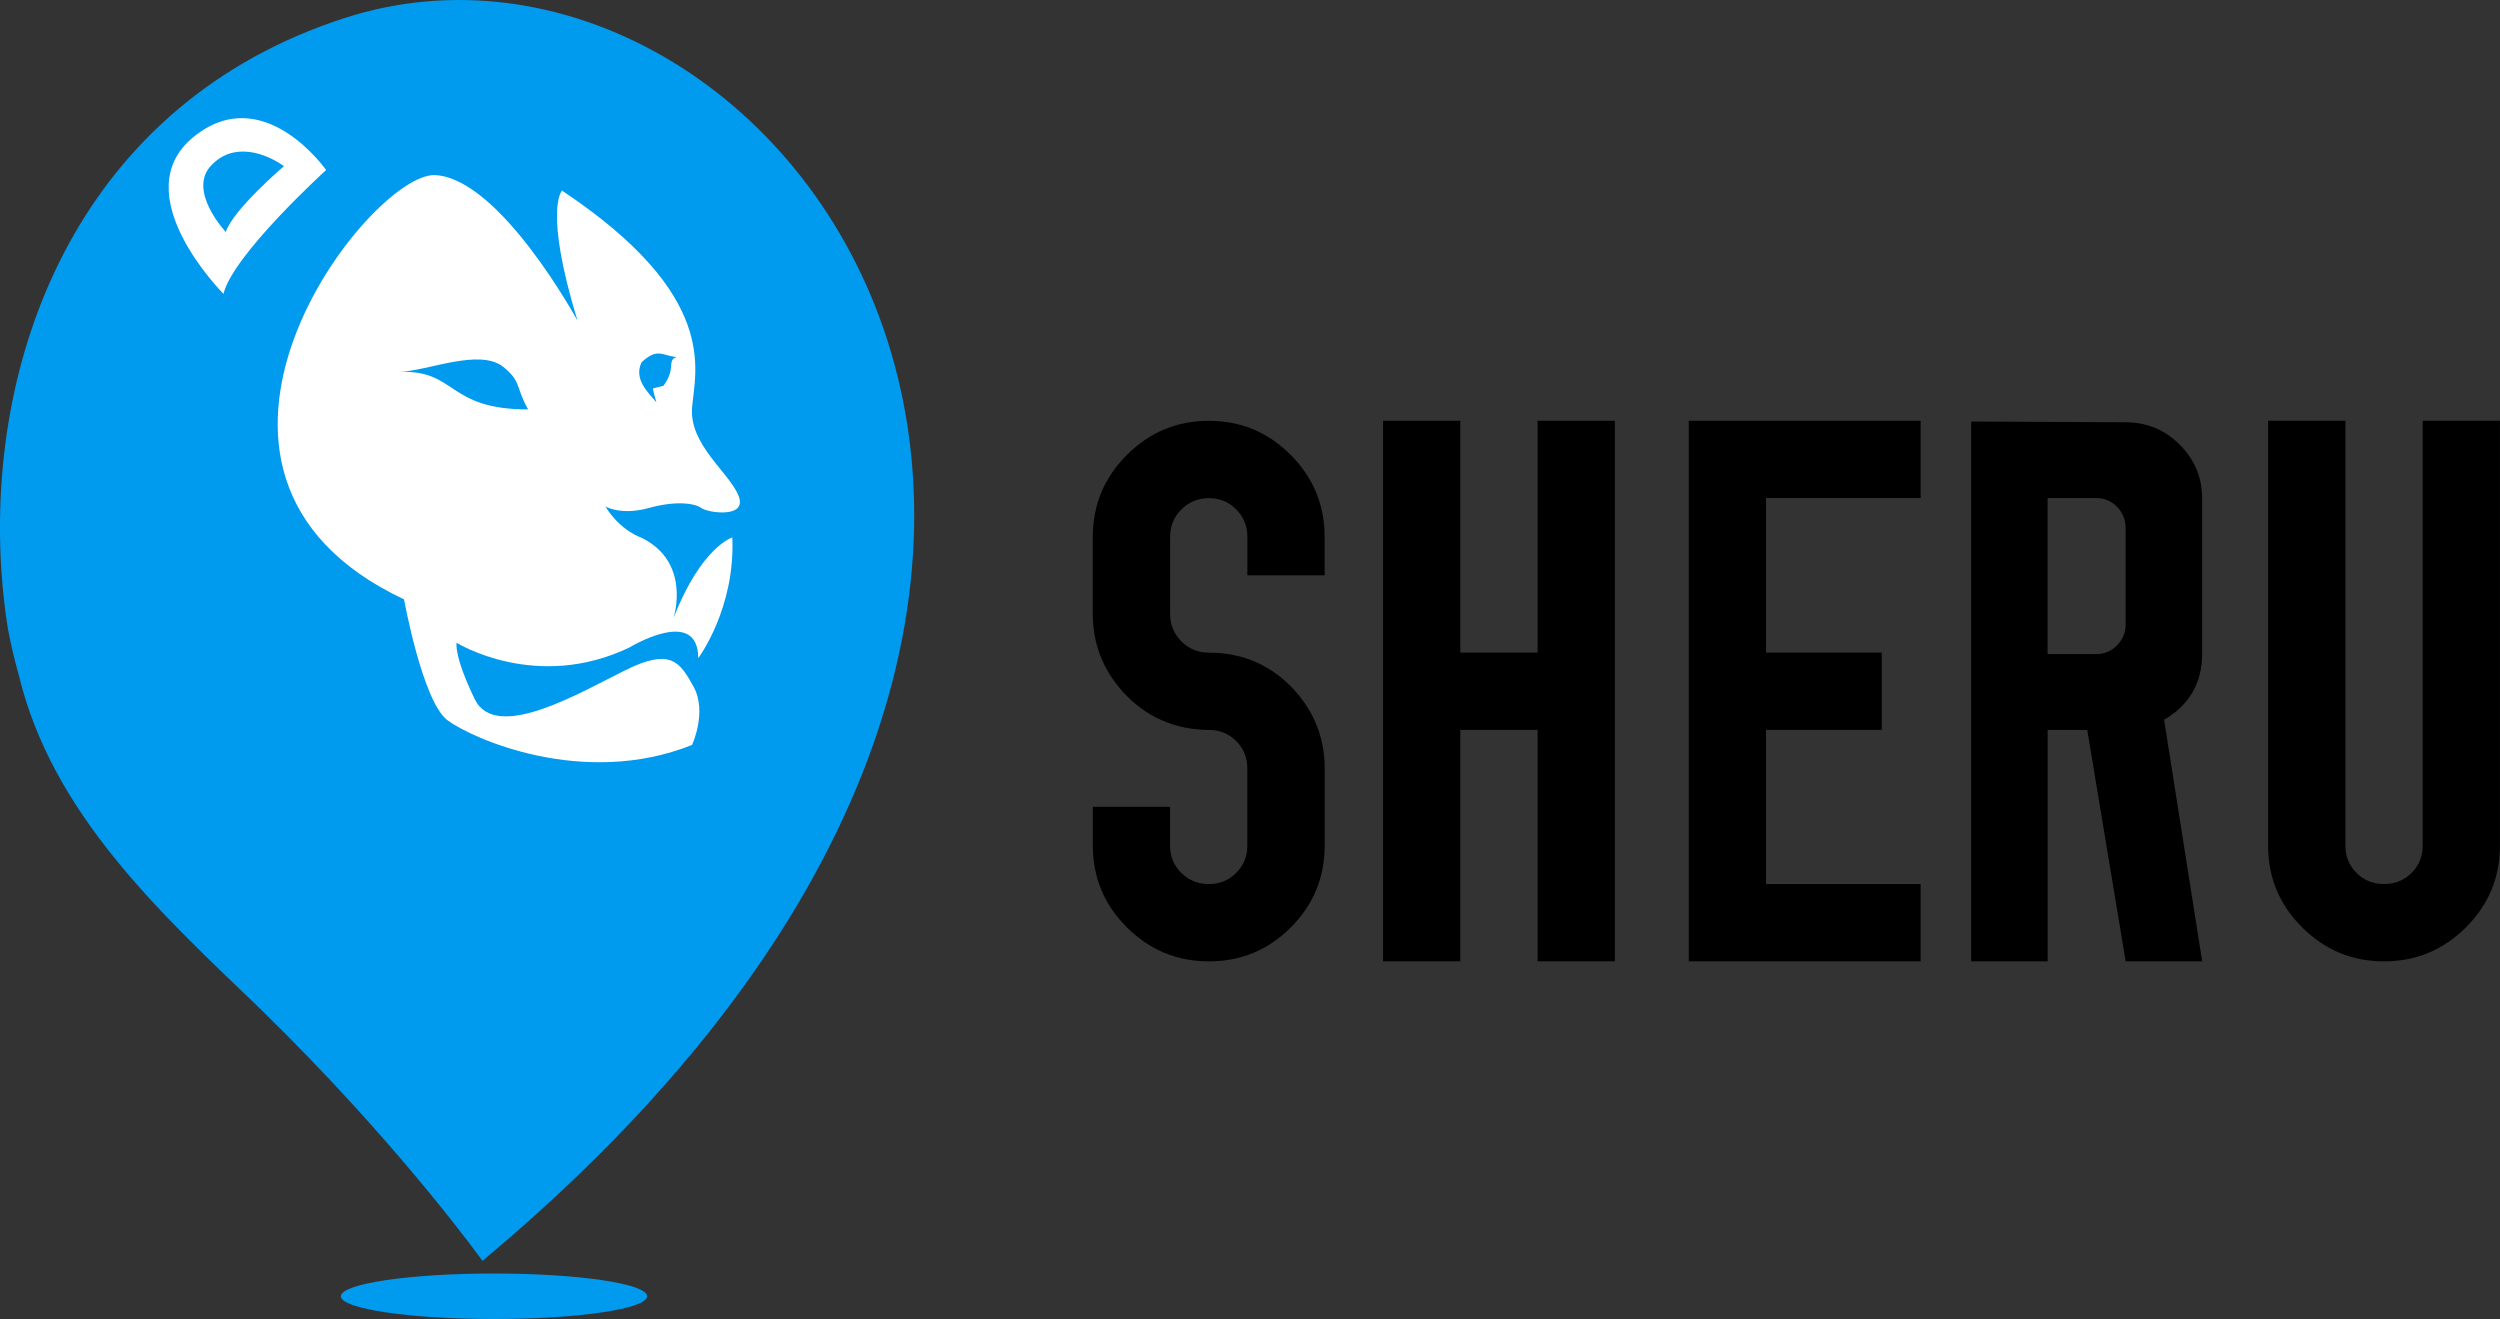 <?xml version="1.0" encoding="UTF-8"?><svg id="Layer_2" xmlns="http://www.w3.org/2000/svg" viewBox="0 0 427.44 225.53"><rect x="0" y="0" width="427.44" height="225.53" fill="#333333" stroke="none"/><defs><style>.cls-1{fill:#fff;}.cls-2{fill:#009aef;}</style></defs><g id="layer"><g><g><path d="M200.05,137.94v6.64c0,1.85,.64,3.41,1.93,4.67,1.29,1.27,2.86,1.9,4.71,1.9s3.4-.63,4.67-1.9c1.27-1.27,1.9-2.82,1.9-4.67v-13.21c0-1.85-.63-3.4-1.9-4.67-1.27-1.27-2.83-1.9-4.67-1.9-5.93-.04-10.87-2.26-14.82-6.64-3.35-3.78-5.03-8.19-5.03-13.21v-13.15c0-5.46,1.94-10.13,5.83-14.02,3.89-3.89,8.56-5.83,14.02-5.83s10.12,1.94,13.99,5.83c3.87,3.89,5.8,8.56,5.8,14.02v6.57h-13.21v-6.57c0-1.85-.63-3.42-1.9-4.7-1.27-1.29-2.83-1.93-4.67-1.93s-3.42,.64-4.71,1.93c-1.29,1.29-1.93,2.86-1.93,4.7v13.15c0,1.85,.64,3.42,1.93,4.71,1.29,1.29,2.86,1.93,4.71,1.93,5.89,0,10.81,2.19,14.76,6.57,3.35,3.78,5.03,8.19,5.03,13.21v13.21c0,5.46-1.93,10.12-5.8,13.99-3.87,3.87-8.53,5.8-13.99,5.8s-10.13-1.93-14.02-5.8c-3.89-3.87-5.83-8.53-5.83-13.99v-6.64h13.21Z"/><polygon points="236.47 71.94 249.68 71.94 249.68 111.58 262.89 111.58 262.89 71.94 276.11 71.94 276.11 164.36 262.89 164.36 262.89 124.79 249.68 124.79 249.68 164.36 236.47 164.36 236.47 71.94"/><polygon points="288.74 164.36 288.74 71.94 328.38 71.94 328.38 85.15 301.95 85.15 301.95 111.58 321.74 111.58 321.74 124.79 301.95 124.79 301.95 151.15 328.38 151.15 328.38 164.36 288.74 164.36"/><path d="M337.01,72.07l26.43,.13c3.61,0,6.69,1.28,9.25,3.84,2.56,2.56,3.83,5.64,3.83,9.25v26.43c0,5.03-2.17,8.81-6.51,11.34l6.51,41.31h-13.08l-6.57-39.57h-6.77v39.57h-13.08V72.07Zm13.08,13.08v26.68h8.31c1.42,0,2.61-.5,3.58-1.51,.97-1.01,1.45-2.18,1.45-3.51v-16.5c0-1.42-.48-2.63-1.45-3.64-.97-1.01-2.16-1.51-3.58-1.51h-8.31Z"/><path d="M387.8,71.94h13.21v72.64c0,1.85,.63,3.41,1.9,4.67,1.27,1.27,2.84,1.9,4.7,1.9s3.44-.63,4.71-1.9c1.27-1.27,1.9-2.82,1.9-4.67V71.94h13.21v72.64c0,5.46-1.94,10.12-5.83,13.99-3.89,3.87-8.55,5.8-13.99,5.8s-10.1-1.93-13.99-5.8c-3.89-3.87-5.83-8.53-5.83-13.99V71.94Z"/></g><path class="cls-2" d="M110.64,221.63c0,2.15-11.72,3.89-26.18,3.89s-26.18-1.74-26.18-3.89,11.72-3.89,26.18-3.89,26.18,1.74,26.18,3.89"/><path class="cls-2" d="M58.93,3.08C13.84,17.65-2.18,60.01,.23,97.45c.22,3.4,.59,6.76,1.12,10.04,.51,2.7,1.14,5.39,1.89,8.05,5.74,23.68,24.27,40.64,41.08,56.77,1.58,1.56,3.12,3.08,4.62,4.59,20.96,21.07,33.55,38.68,33.55,38.68C223.09,98.14,132.73-20.77,58.93,3.08"/><path class="cls-1" d="M38.21,50.24s-17.07-17.07-5.14-26.81c11.94-9.74,22.69,5.64,22.69,5.64,0,0-15.92,14.46-17.55,21.17"/><path class="cls-1" d="M119.91,86.86c-1.06-.79-4.24-1.32-9,0-4.77,1.32-7.41-.27-7.41-.27,2.65,4.24,6.09,5.3,6.09,5.3,8.74,4.24,5.56,13.77,5.56,13.77,4.77-12.18,10.06-13.77,10.06-13.77,.53,12.18-5.83,20.65-5.83,20.65,0-9-11.74-1.85-11.74-1.85-15.97,7.68-29.57-.79-29.57-.79,0,0-.53,2.12,3.09,9.62,3.62,7.5,18.09-1.15,25.77-4.94,7.68-3.79,9.27-1.5,11.65,2.82,2.38,4.32-.26,9.97-.26,9.97-18.53,7.41-37.6-1.06-41.83-4.24-4.24-3.18-7.41-20.65-7.41-20.65-46.07-21.71-5.82-73.07,5.3-72.54,11.12,.53,24.36,24.89,24.36,24.89-5.82-19.06-2.65-22.24-2.65-22.24,27.01,18,22.77,30.71,22.24,37.07s6.35,11.12,7.94,15.09c1.59,3.97-5.3,2.91-6.35,2.12"/><path class="cls-2" d="M36,28.41c-3.89,4.33,2.6,11.25,2.6,11.25,1.3-3.89,9.95-11.25,9.95-11.25-3.03-2.16-8.65-4.33-12.55,0"/><path class="cls-2" d="M86.06,62.73c-4.08-3.23-12.87,.69-17.83,.86,9.91-.41,8.07,6.41,22.07,6.41-2.09-3.65-1.18-4.85-4.25-7.27"/><path class="cls-2" d="M109.7,61.94c-1.39,2.86,1.06,5.1,2.54,6.86-.21-.79-.48-1.51-.6-2.39,.6-.14,1.19-.3,1.79-.45,2.24-3.01,.51-4.27,2.24-4.92-2.5-.21-3.19-1.66-5.97,.89"/></g></g></svg>